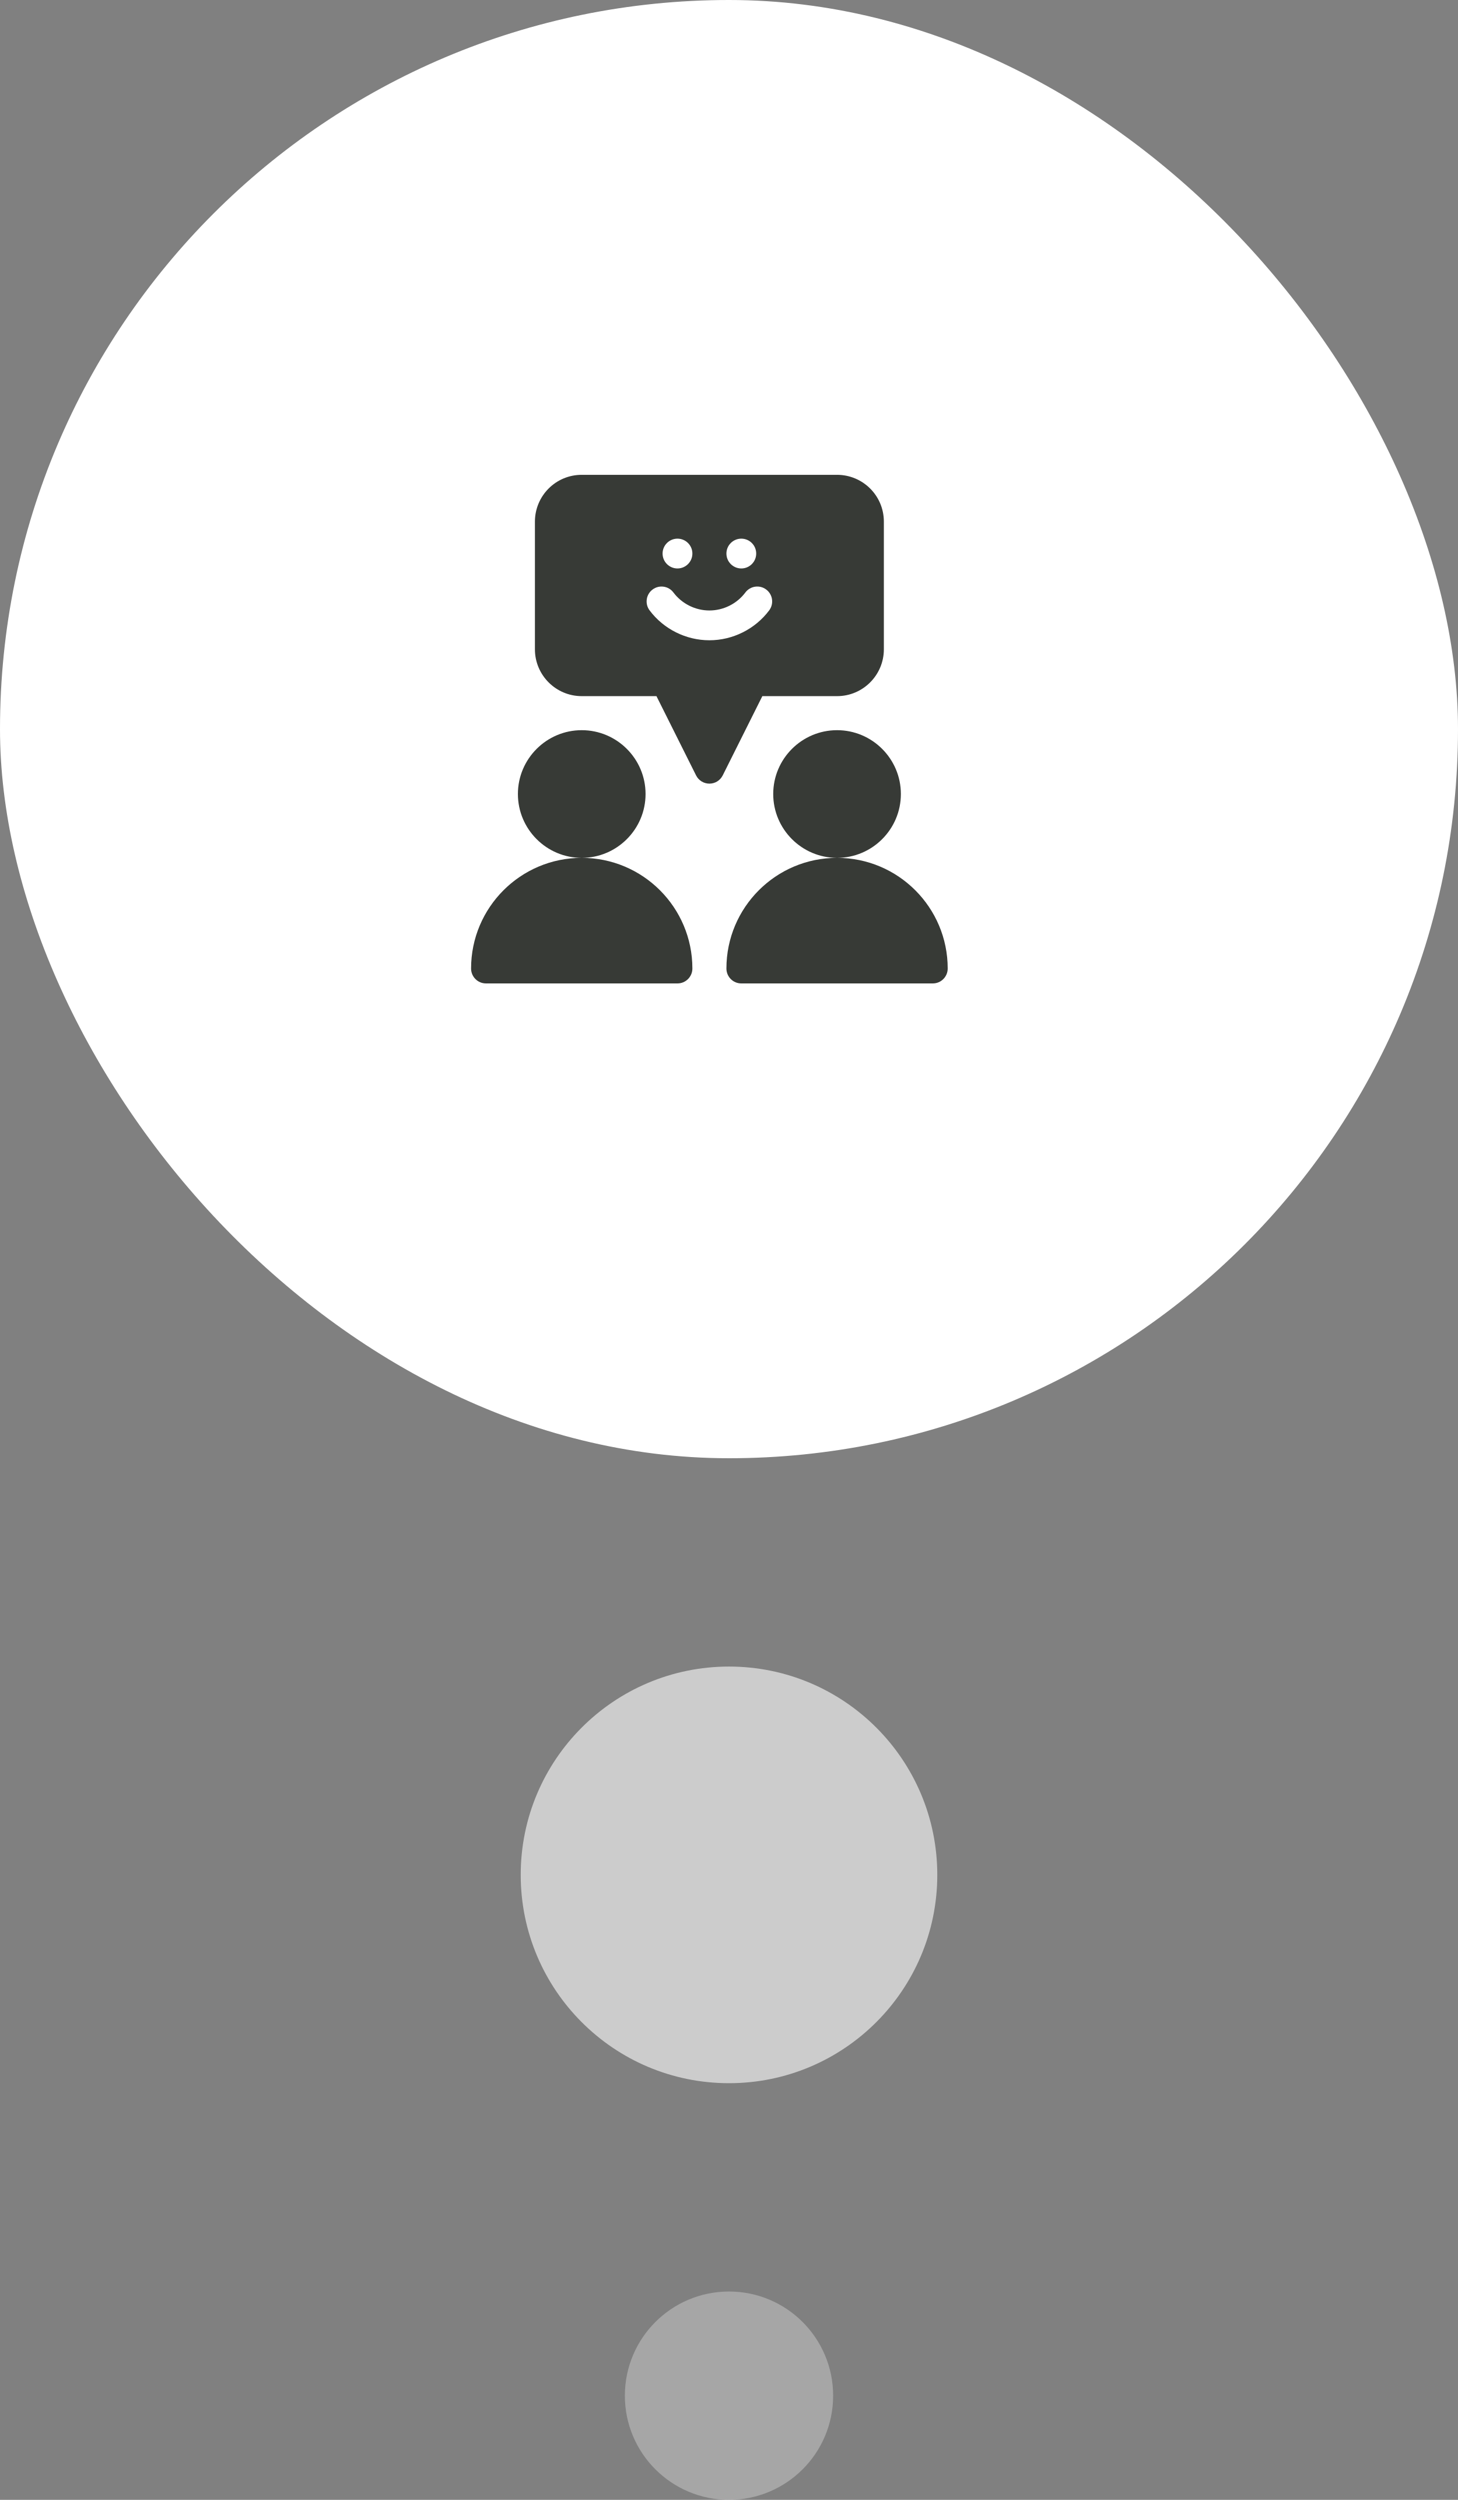 <svg width="70" height="120" viewBox="0 0 70 120" fill="none" xmlns="http://www.w3.org/2000/svg">
<rect x="0" y="0" width="70" height="120" fill="#808080" stroke="none"/>
<rect width="70" height="70" rx="35" fill="white"/>
<path fill-rule="evenodd" clip-rule="evenodd" d="M30.994 38.115C30.994 36.426 29.619 35.051 27.93 35.051C26.24 35.051 24.865 36.426 24.865 38.115C24.865 39.805 26.24 41.18 27.93 41.18C29.619 41.18 30.994 39.805 30.994 38.115ZM27.929 41.18C24.996 41.18 22.617 43.559 22.617 46.492C22.617 46.887 22.938 47.208 23.332 47.208H32.526C32.921 47.208 33.242 46.887 33.242 46.492C33.242 43.559 30.863 41.18 27.929 41.18ZM40.188 35.051C38.498 35.051 37.123 36.426 37.123 38.115C37.123 39.805 38.498 41.18 40.188 41.18C41.878 41.18 43.252 39.805 43.252 38.115C43.252 36.426 41.878 35.051 40.188 35.051ZM40.188 41.18C37.254 41.18 34.876 43.559 34.876 46.492C34.876 46.887 35.196 47.208 35.591 47.208H44.785C45.18 47.208 45.5 46.887 45.5 46.492C45.5 43.559 43.122 41.18 40.188 41.18ZM40.188 33.417C41.427 33.417 42.435 32.409 42.435 31.169V25.04C42.435 23.788 41.419 22.793 40.188 22.793H27.93C26.676 22.793 25.682 23.809 25.682 25.04V31.169C25.682 32.409 26.69 33.417 27.93 33.417H31.517L33.419 37.221C33.478 37.34 33.57 37.44 33.683 37.51C33.796 37.58 33.926 37.617 34.059 37.617C34.192 37.617 34.322 37.58 34.435 37.51C34.548 37.44 34.639 37.34 34.699 37.221L36.601 33.417L40.188 33.417ZM35.591 25.857C35.986 25.857 36.306 26.178 36.306 26.572C36.306 26.967 35.986 27.288 35.591 27.288C35.196 27.288 34.876 26.967 34.876 26.572C34.876 26.178 35.196 25.857 35.591 25.857ZM32.526 25.857C32.921 25.857 33.242 26.178 33.242 26.572C33.242 26.967 32.921 27.288 32.526 27.288C32.132 27.288 31.811 26.967 31.811 26.572C31.811 26.178 32.132 25.857 32.526 25.857ZM34.059 30.735C32.935 30.735 31.861 30.199 31.188 29.3C30.951 28.984 31.015 28.535 31.331 28.299C31.647 28.062 32.096 28.126 32.332 28.442C32.738 28.982 33.383 29.305 34.059 29.305C34.734 29.305 35.38 28.982 35.785 28.442C36.022 28.126 36.47 28.061 36.786 28.299C37.102 28.535 37.166 28.984 36.929 29.3C36.256 30.199 35.182 30.735 34.059 30.735Z" fill="#373A36"/>
<circle opacity="0.6" cx="35" cy="90" r="10" fill="white"/>
<circle opacity="0.3" cx="35" cy="115" r="5" fill="white"/>
</svg>
